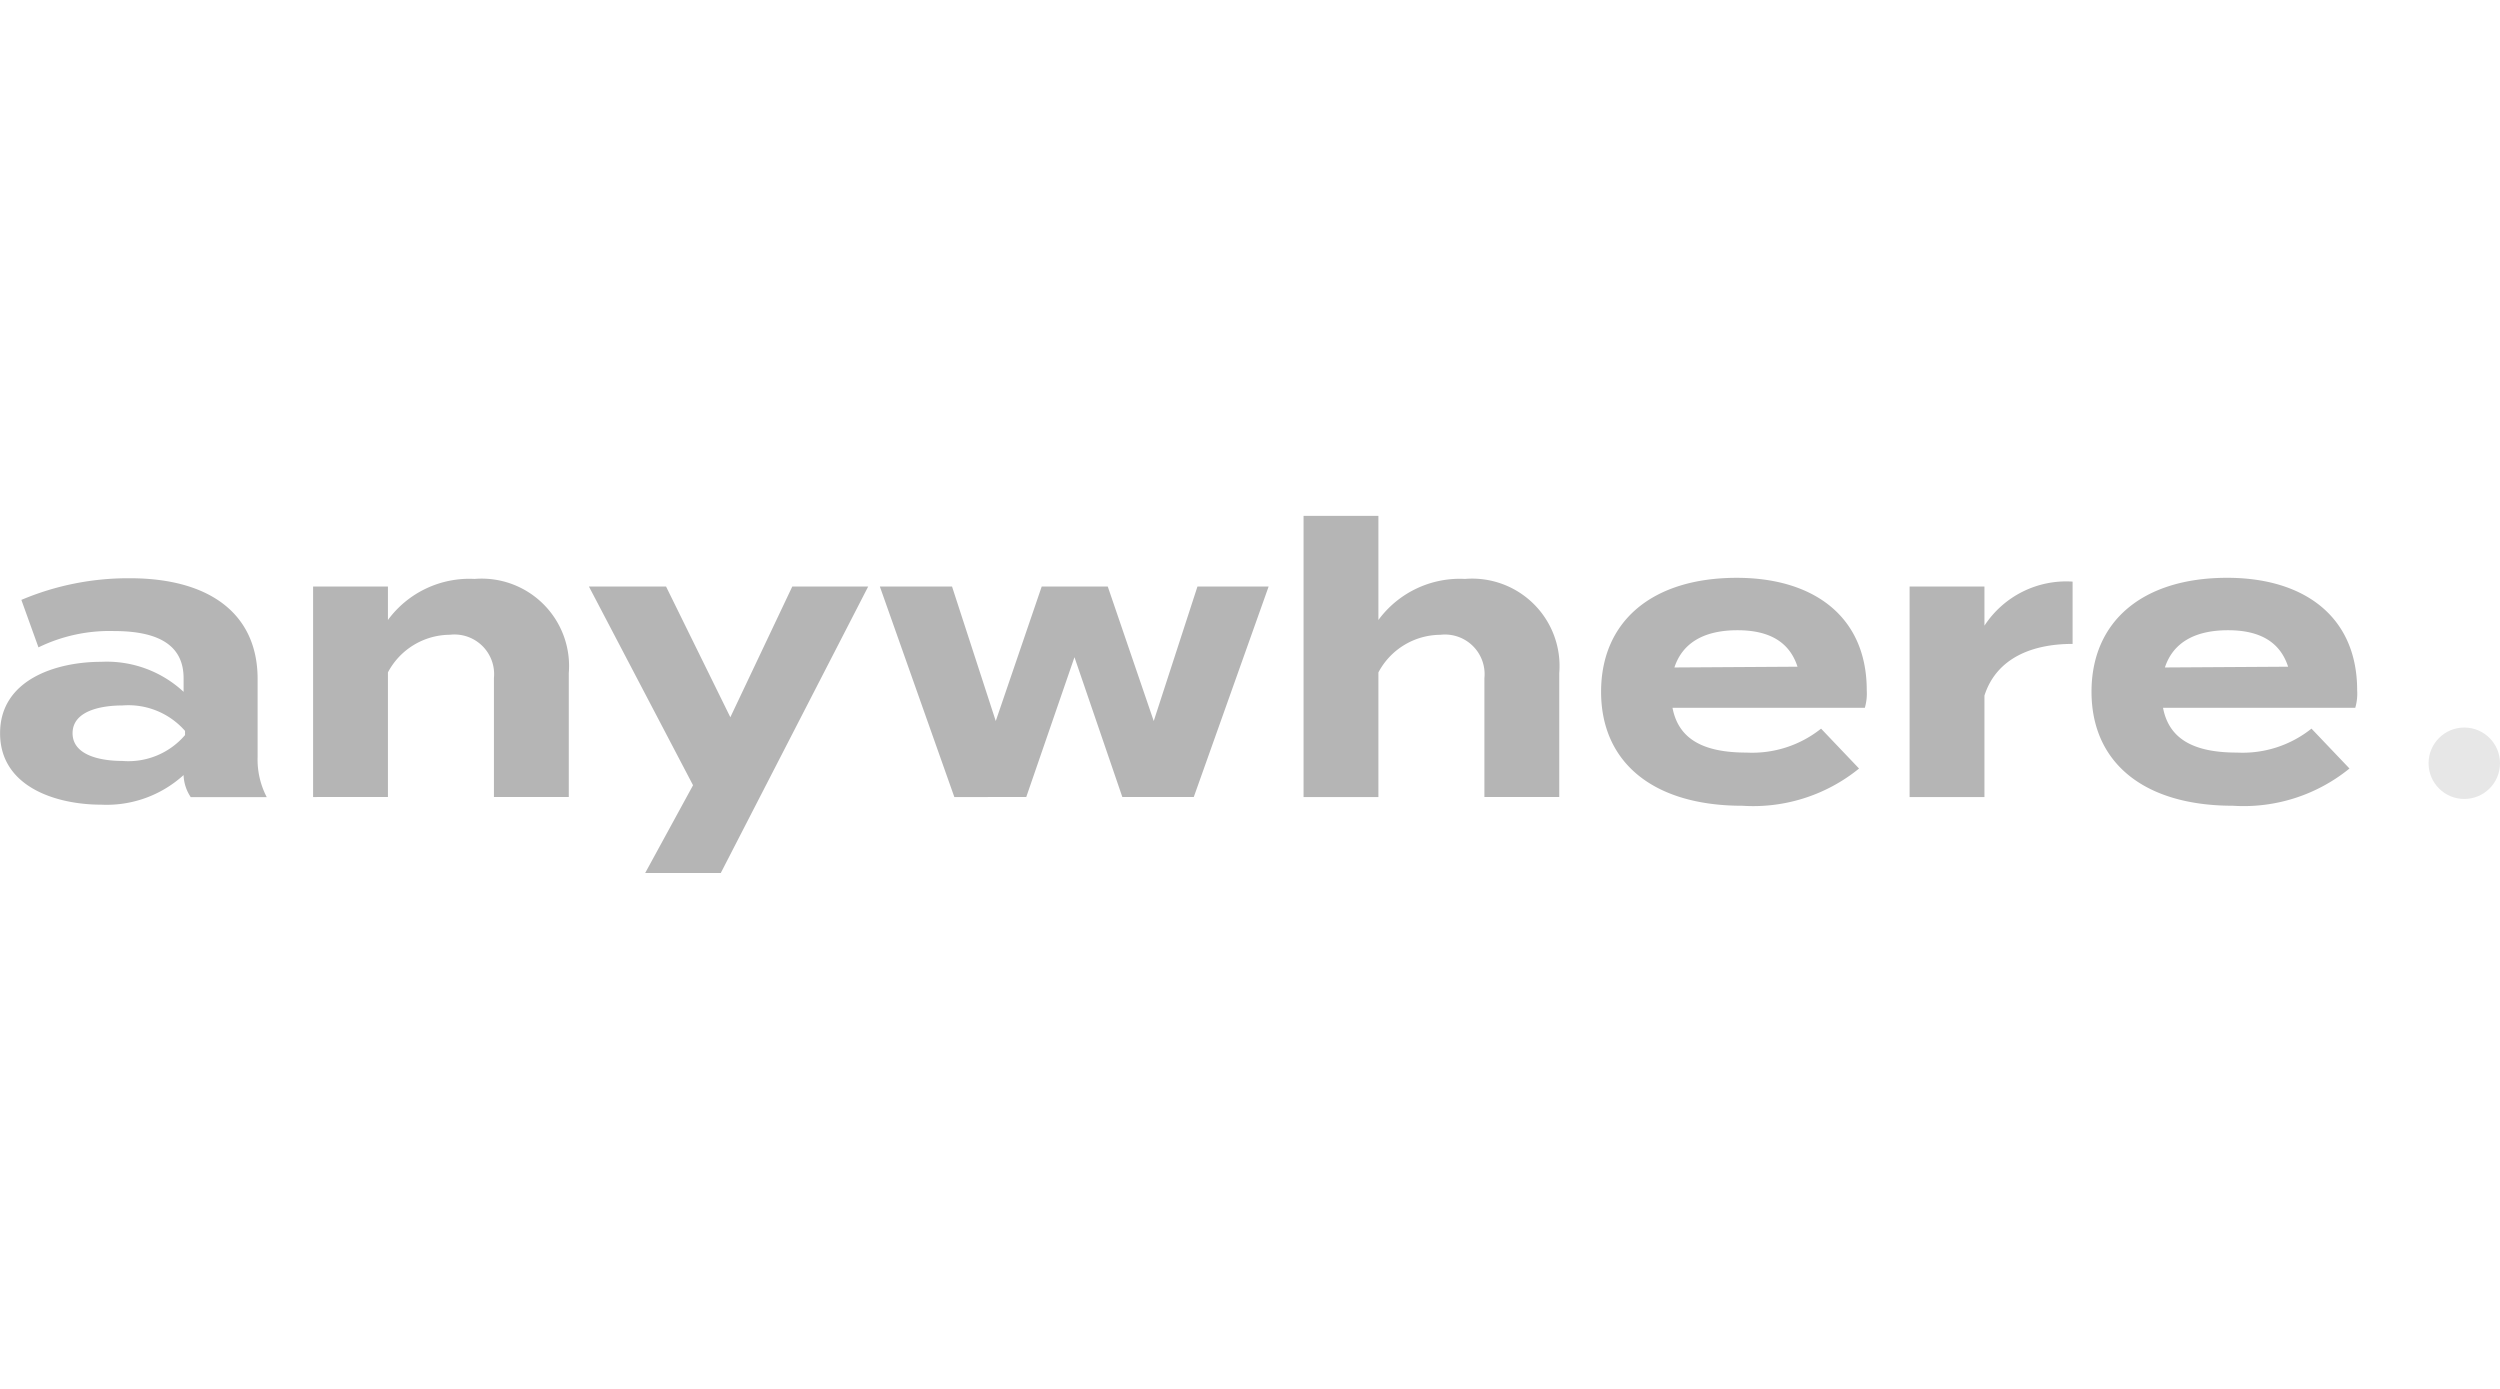 <svg xmlns="http://www.w3.org/2000/svg" width="180" height="100" viewBox="0 0 140 20">
  <g data-name="Group 697" transform="translate(-370 -40.147)">
    <g data-name="Group 24">
      <g data-name="Group 21" transform="translate(71.843 -141.339)">
        <path data-name="Path 2" d="M312.583,190.614V195a4.554,4.554,0,0,0,.511,2.235h-4.256a2.359,2.359,0,0,1-.4-1.212V196a6.4,6.4,0,0,1-4.617,1.659c-2.489,0-5.66-.978-5.66-4s3.171-4,5.66-4a6.316,6.316,0,0,1,4.617,1.681v-.765c0-1.788-1.319-2.639-3.893-2.639a9.083,9.083,0,0,0-4.234.914l-.958-2.659a15.354,15.354,0,0,1,6.064-1.212C309.9,184.976,312.583,186.976,312.583,190.614Zm-4.064,2.914a4.219,4.219,0,0,0-3.51-1.425c-1.192,0-2.788.3-2.788,1.554s1.6,1.553,2.788,1.553a4.175,4.175,0,0,0,3.51-1.448Z" fill="#b5b5b5"/>
        <path data-name="Path 3" d="M315.69,197.231V185.444h4.191v1.873a5.659,5.659,0,0,1,4.851-2.3,4.894,4.894,0,0,1,5.277,5.276v6.936h-4.192v-6.659a2.22,2.22,0,0,0-2.468-2.426,3.951,3.951,0,0,0-3.468,2.106v6.979Z" fill="#b5b5b5"/>
        <path data-name="Path 4" d="M346.775,185.444l-8.255,16.042h-4.234l2.681-4.915-5.83-11.127h4.319l3.6,7.319,3.468-7.319Z" fill="#b5b5b5"/>
        <path data-name="Path 5" d="M369.2,185.444l-4.192,11.787h-4l-2.681-7.83-2.7,7.83H351.6l-4.171-11.787h4.042l2.448,7.531,2.573-7.531h3.7l2.574,7.531,2.448-7.531Z" fill="#b5b5b5"/>
        <path data-name="Path 6" d="M385.475,190.295v6.936h-4.191v-6.659a2.219,2.219,0,0,0-2.467-2.426,3.95,3.95,0,0,0-3.469,2.106v6.979h-4.192V181.486h4.192v5.831a5.658,5.658,0,0,1,4.851-2.3A4.892,4.892,0,0,1,385.475,190.295Z" fill="#b5b5b5"/>
        <path data-name="Path 7" d="M395.966,194.742a6.182,6.182,0,0,0,4.171-1.341l2.127,2.234a9.4,9.4,0,0,1-6.532,2.085c-5,0-7.914-2.426-7.914-6.383s2.871-6.382,7.6-6.382c4.255,0,7.277,2.128,7.277,6.3a2.878,2.878,0,0,1-.107.979H391.817C392.158,194.018,393.583,194.742,395.966,194.742Zm-4.042-4.767,6.893-.042c-.446-1.383-1.574-2.043-3.361-2.043C393.647,187.89,392.392,188.55,391.924,189.975Z" fill="#b5b5b5"/>
        <path data-name="Path 8" d="M405.094,197.231V185.444h4.192v2.191a5.473,5.473,0,0,1,4.936-2.468v3.489c-2.51,0-4.319.957-4.936,2.894v5.681Z" fill="#b5b5b5"/>
        <path data-name="Path 9" d="M423.435,194.742A6.178,6.178,0,0,0,427.6,193.4l2.128,2.234a9.393,9.393,0,0,1-6.531,2.085c-5,0-7.915-2.426-7.915-6.383s2.873-6.382,7.6-6.382c4.255,0,7.276,2.128,7.276,6.3a2.858,2.858,0,0,1-.106.979H419.286C419.626,194.018,421.051,194.742,423.435,194.742Zm-4.044-4.767,6.9-.042c-.448-1.383-1.575-2.043-3.362-2.043C421.116,187.89,419.86,188.55,419.391,189.975Z" fill="#b5b5b5"/>
      </g>
      <circle data-name="Ellipse 1" cx="2" cy="2" r="2" transform="translate(506 52)" fill="#e7e7e7"/>
    </g>
  </g>
</svg>
